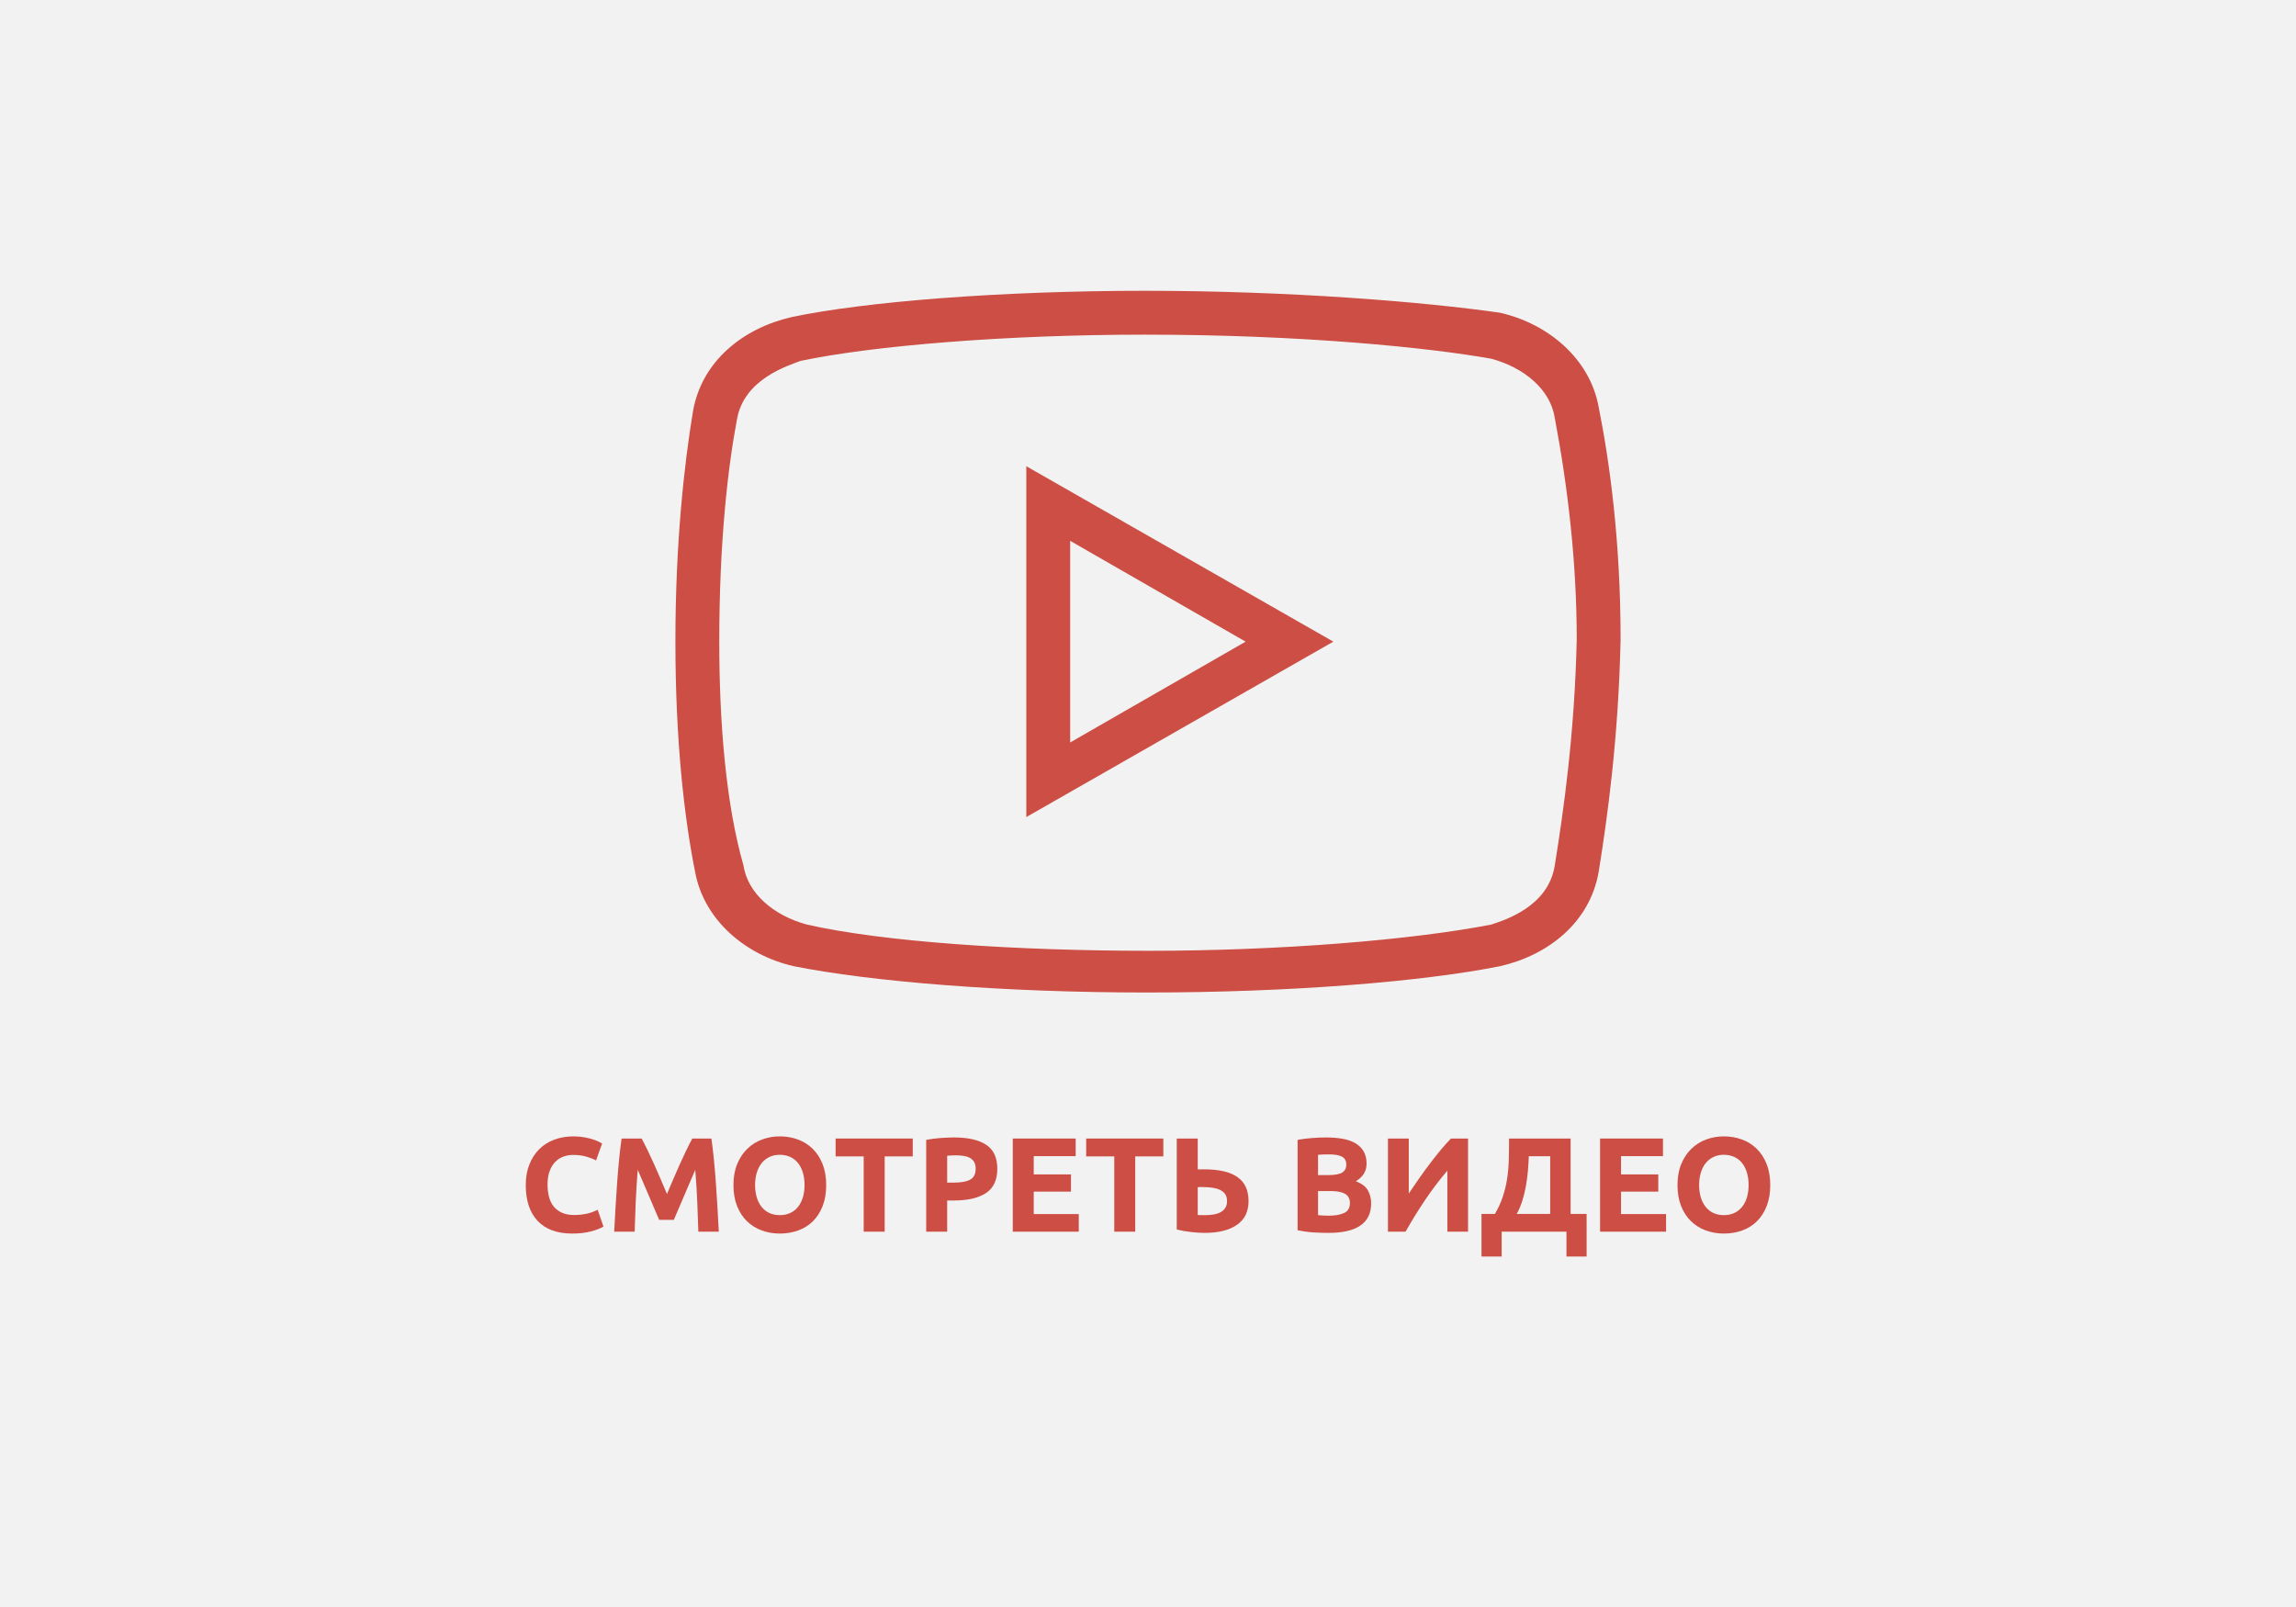 <?xml version="1.0" encoding="UTF-8" standalone="no"?><!DOCTYPE svg PUBLIC "-//W3C//DTD SVG 1.1//EN" "http://www.w3.org/Graphics/SVG/1.1/DTD/svg11.dtd"><svg width="100%" height="100%" viewBox="0 0 600 420" version="1.1" xmlns="http://www.w3.org/2000/svg" xmlns:xlink="http://www.w3.org/1999/xlink" xml:space="preserve" xmlns:serif="http://www.serif.com/" style="fill-rule:evenodd;clip-rule:evenodd;stroke-linejoin:round;stroke-miterlimit:2;"><rect x="0" y="0" width="600" height="420" fill="#333333" stroke="none"/><rect id="Монтажная-область1" serif:id="Монтажная область1" x="0" y="0" width="600" height="420" style="fill:none;"/><clipPath id="_clip1"><rect id="Монтажная-область11" serif:id="Монтажная область1" x="0" y="0" width="600" height="420"/></clipPath><g clip-path="url(#_clip1)"><g><rect x="-0" y="-0" width="600" height="420" style="fill:#f2f2f2;"/><path d="M299.16,76c-37.834,0 -73.363,2.866 -92.28,6.873c-12.604,2.866 -23.507,11.462 -25.791,24.648c-2.283,13.746 -4.589,34.387 -4.589,60.178c-0,25.79 2.284,45.849 5.149,60.177c2.306,12.604 13.186,21.783 25.79,24.649c20.082,4.007 54.446,6.872 92.281,6.872c37.835,0 72.199,-2.865 92.259,-6.872c12.626,-2.866 23.506,-11.463 25.79,-24.649c2.306,-14.328 5.171,-34.947 5.731,-60.737c-0,-25.79 -2.866,-46.431 -5.731,-60.759c-2.284,-12.604 -13.164,-21.783 -25.79,-24.649c-20.06,-2.865 -55.006,-5.731 -92.819,-5.731Zm0,11.462c41.26,0 74.483,3.426 90.535,6.291c8.597,2.306 15.47,8.037 16.611,15.492c3.448,18.336 5.732,37.835 5.732,57.894c-0.56,24.626 -3.426,44.685 -5.732,59.013c-1.701,10.88 -13.163,14.328 -16.611,15.492c-20.641,4.008 -55.028,6.851 -89.415,6.851c-34.387,-0 -69.334,-2.284 -89.393,-6.851c-8.597,-2.306 -15.47,-8.037 -16.611,-15.492c-4.59,-16.052 -6.314,-37.252 -6.314,-58.453c0,-26.373 2.306,-45.85 4.59,-57.872c1.724,-10.902 13.746,-14.35 16.611,-15.492c18.918,-4.007 53.887,-6.873 89.997,-6.873Zm-30.961,34.387l-0,91.699l80.236,-45.849l-80.236,-45.85Zm11.462,19.5l45.849,26.35l-45.849,26.35l0,-52.7Z" style="fill:#cc4e44;fill-rule:nonzero;"/><path d="M149.547,322.397c-3.957,0 -6.972,-1.1 -9.045,-3.302c-2.073,-2.201 -3.109,-5.327 -3.109,-9.379c0,-2.014 0.316,-3.811 0.949,-5.392c0.632,-1.581 1.498,-2.915 2.599,-4.004c1.101,-1.089 2.412,-1.915 3.934,-2.477c1.523,-0.562 3.174,-0.843 4.953,-0.843c1.031,0 1.968,0.076 2.811,0.228c0.843,0.153 1.58,0.328 2.213,0.527c0.632,0.199 1.159,0.404 1.58,0.615c0.422,0.211 0.726,0.375 0.914,0.492l-1.581,4.426c-0.749,-0.398 -1.622,-0.738 -2.617,-1.019c-0.995,-0.281 -2.125,-0.421 -3.39,-0.421c-0.843,-0 -1.668,0.14 -2.476,0.421c-0.808,0.281 -1.523,0.732 -2.143,1.353c-0.621,0.62 -1.118,1.422 -1.493,2.406c-0.375,0.983 -0.562,2.178 -0.562,3.583c-0,1.124 0.123,2.172 0.369,3.144c0.246,0.972 0.644,1.809 1.194,2.511c0.55,0.703 1.271,1.259 2.16,1.669c0.89,0.41 1.968,0.615 3.232,0.615c0.796,-0 1.511,-0.047 2.143,-0.141c0.632,-0.093 1.194,-0.205 1.686,-0.333c0.492,-0.129 0.925,-0.276 1.3,-0.44c0.375,-0.163 0.714,-0.316 1.019,-0.456l1.51,4.391c-0.773,0.468 -1.862,0.89 -3.267,1.264c-1.405,0.375 -3.033,0.562 -4.883,0.562Z" style="fill:#cc4e44;fill-rule:nonzero;"/><path d="M167.673,297.562c0.423,0.773 0.91,1.727 1.462,2.863c0.552,1.136 1.127,2.365 1.726,3.688c0.599,1.324 1.192,2.676 1.779,4.058c0.587,1.381 1.138,2.681 1.655,3.899c0.517,-1.218 1.068,-2.518 1.655,-3.899c0.587,-1.382 1.18,-2.734 1.779,-4.058c0.599,-1.323 1.174,-2.552 1.726,-3.688c0.552,-1.136 1.039,-2.09 1.462,-2.863l4.988,0c0.234,1.616 0.451,3.425 0.65,5.427c0.199,2.003 0.374,4.087 0.527,6.253c0.152,2.166 0.292,4.338 0.421,6.516c0.129,2.178 0.24,4.227 0.334,6.148l-5.34,-0c-0.07,-2.366 -0.164,-4.942 -0.281,-7.728c-0.117,-2.787 -0.292,-5.598 -0.527,-8.431c-0.423,0.983 -0.892,2.072 -1.409,3.267c-0.517,1.194 -1.028,2.388 -1.533,3.583c-0.505,1.194 -0.992,2.336 -1.462,3.425c-0.47,1.089 -0.87,2.02 -1.198,2.792l-3.829,0c-0.329,-0.772 -0.729,-1.703 -1.199,-2.792c-0.469,-1.089 -0.957,-2.231 -1.462,-3.425c-0.505,-1.195 -1.016,-2.389 -1.533,-3.583c-0.516,-1.195 -0.986,-2.284 -1.409,-3.267c-0.235,2.833 -0.41,5.644 -0.527,8.431c-0.117,2.786 -0.211,5.362 -0.281,7.728l-5.34,-0c0.094,-1.921 0.205,-3.97 0.334,-6.148c0.129,-2.178 0.269,-4.35 0.422,-6.516c0.152,-2.166 0.327,-4.25 0.526,-6.253c0.2,-2.002 0.416,-3.811 0.65,-5.427l5.234,0Z" style="fill:#cc4e44;fill-rule:nonzero;"/><path d="M197.321,309.716c0,1.195 0.147,2.272 0.439,3.232c0.293,0.96 0.715,1.786 1.265,2.477c0.55,0.69 1.224,1.223 2.02,1.598c0.796,0.375 1.709,0.562 2.74,0.562c1.007,-0 1.914,-0.187 2.722,-0.562c0.808,-0.375 1.487,-0.908 2.038,-1.598c0.55,-0.691 0.972,-1.517 1.264,-2.477c0.293,-0.96 0.439,-2.037 0.439,-3.232c0,-1.194 -0.146,-2.277 -0.439,-3.249c-0.292,-0.972 -0.714,-1.803 -1.264,-2.494c-0.551,-0.691 -1.23,-1.224 -2.038,-1.598c-0.808,-0.375 -1.715,-0.562 -2.722,-0.562c-1.031,-0 -1.944,0.193 -2.74,0.579c-0.796,0.387 -1.47,0.925 -2.02,1.616c-0.55,0.691 -0.972,1.522 -1.265,2.494c-0.292,0.972 -0.439,2.043 -0.439,3.214Zm18.583,0c-0,2.085 -0.31,3.917 -0.931,5.498c-0.621,1.581 -1.469,2.904 -2.547,3.969c-1.077,1.066 -2.359,1.868 -3.846,2.406c-1.487,0.539 -3.086,0.808 -4.795,0.808c-1.663,0 -3.232,-0.269 -4.707,-0.808c-1.476,-0.538 -2.764,-1.34 -3.864,-2.406c-1.101,-1.065 -1.968,-2.388 -2.6,-3.969c-0.632,-1.581 -0.948,-3.413 -0.948,-5.498c-0,-2.084 0.328,-3.916 0.983,-5.497c0.656,-1.581 1.54,-2.91 2.652,-3.987c1.113,-1.077 2.401,-1.885 3.865,-2.424c1.463,-0.539 3.003,-0.808 4.619,-0.808c1.663,0 3.232,0.269 4.707,0.808c1.475,0.539 2.763,1.347 3.864,2.424c1.101,1.077 1.967,2.406 2.599,3.987c0.633,1.581 0.949,3.413 0.949,5.497Z" style="fill:#cc4e44;fill-rule:nonzero;"/><path d="M238.526,297.562l0,4.672l-7.341,0l-0,19.672l-5.48,-0l-0,-19.672l-7.342,0l-0,-4.672l20.163,0Z" style="fill:#cc4e44;fill-rule:nonzero;"/><path d="M249.346,297.281c3.63,0 6.416,0.638 8.36,1.914c1.944,1.277 2.916,3.367 2.916,6.271c-0,2.927 -0.984,5.041 -2.951,6.34c-1.967,1.3 -4.777,1.95 -8.431,1.95l-1.721,-0l-0,8.15l-5.48,-0l0,-23.993c1.194,-0.234 2.459,-0.398 3.794,-0.491c1.335,-0.094 2.506,-0.141 3.513,-0.141Zm0.351,4.672c-0.398,0 -0.79,0.012 -1.177,0.035c-0.386,0.024 -0.72,0.047 -1.001,0.07l-0,7.026l1.721,-0c1.897,-0 3.326,-0.258 4.286,-0.773c0.96,-0.515 1.44,-1.475 1.44,-2.88c0,-0.679 -0.123,-1.242 -0.369,-1.686c-0.246,-0.445 -0.597,-0.803 -1.054,-1.072c-0.456,-0.269 -1.012,-0.457 -1.668,-0.562c-0.656,-0.105 -1.382,-0.158 -2.178,-0.158Z" style="fill:#cc4e44;fill-rule:nonzero;"/><path d="M264.661,321.906l0,-24.344l16.44,0l0,4.602l-10.96,-0l0,4.777l9.731,0l-0,4.497l-9.731,-0l0,5.866l11.768,-0l0,4.602l-17.248,-0Z" style="fill:#cc4e44;fill-rule:nonzero;"/><path d="M304.005,297.562l-0,4.672l-7.342,0l-0,19.672l-5.48,-0l-0,-19.672l-7.342,0l0,-4.672l20.164,0Z" style="fill:#cc4e44;fill-rule:nonzero;"/><path d="M326.276,313.932c-0,2.716 -1.007,4.777 -3.021,6.182c-2.014,1.405 -4.825,2.108 -8.431,2.108c-1.007,-0 -2.16,-0.07 -3.46,-0.211c-1.3,-0.14 -2.582,-0.363 -3.847,-0.667l0,-23.782l5.48,0l0,8.079c0.305,-0.023 0.58,-0.035 0.826,-0.035l0.755,0c3.958,0 6.897,0.679 8.817,2.038c1.92,1.358 2.881,3.454 2.881,6.288Zm-12.19,-3.689l-0.492,0c-0.21,0 -0.409,0.012 -0.597,0.035l0,7.272c0.258,0.023 0.551,0.035 0.879,0.035l1.194,-0c0.726,-0 1.428,-0.059 2.108,-0.176c0.679,-0.117 1.276,-0.316 1.791,-0.597c0.515,-0.281 0.925,-0.656 1.23,-1.124c0.304,-0.468 0.456,-1.054 0.456,-1.756c0,-0.726 -0.152,-1.324 -0.456,-1.792c-0.305,-0.468 -0.744,-0.843 -1.318,-1.124c-0.574,-0.281 -1.264,-0.48 -2.072,-0.597c-0.808,-0.117 -1.716,-0.176 -2.723,-0.176Z" style="fill:#cc4e44;fill-rule:nonzero;"/><path d="M347.212,322.222c-1.335,-0 -2.664,-0.041 -3.987,-0.123c-1.323,-0.082 -2.699,-0.275 -4.128,-0.58l0,-23.606c1.124,-0.21 2.354,-0.369 3.689,-0.474c1.335,-0.105 2.576,-0.158 3.723,-0.158c1.546,0 2.969,0.111 4.268,0.334c1.3,0.222 2.418,0.603 3.355,1.141c0.937,0.539 1.669,1.247 2.196,2.126c0.526,0.878 0.79,1.961 0.79,3.249c-0,1.944 -0.937,3.478 -2.81,4.602c1.545,0.585 2.599,1.381 3.161,2.388c0.562,1.007 0.843,2.143 0.843,3.408c0,2.552 -0.931,4.473 -2.792,5.761c-1.862,1.288 -4.631,1.932 -8.308,1.932Zm-2.775,-10.925l-0,6.288c0.398,0.047 0.831,0.082 1.299,0.105c0.469,0.024 0.984,0.035 1.546,0.035c1.639,0 2.963,-0.234 3.97,-0.702c1.007,-0.468 1.51,-1.335 1.51,-2.6c0,-1.124 -0.422,-1.926 -1.265,-2.406c-0.843,-0.48 -2.049,-0.72 -3.618,-0.72l-3.442,0Zm-0,-4.18l2.669,-0c1.687,-0 2.893,-0.217 3.619,-0.65c0.726,-0.433 1.089,-1.13 1.089,-2.09c-0,-0.984 -0.375,-1.675 -1.125,-2.073c-0.749,-0.398 -1.85,-0.597 -3.302,-0.597c-0.468,0 -0.971,0.006 -1.51,0.018c-0.539,0.011 -1.019,0.041 -1.44,0.088l-0,5.304Z" style="fill:#cc4e44;fill-rule:nonzero;"/><path d="M362.703,321.906l0,-24.344l5.445,0l0,14.367c0.843,-1.264 1.745,-2.582 2.705,-3.952c0.96,-1.37 1.926,-2.693 2.898,-3.969c0.972,-1.276 1.926,-2.477 2.863,-3.601c0.937,-1.124 1.791,-2.072 2.564,-2.845l4.461,0l0,24.344l-5.409,-0l-0,-15.948c-2.061,2.412 -4.005,4.976 -5.832,7.693c-1.826,2.716 -3.524,5.468 -5.093,8.255l-4.602,-0Z" style="fill:#cc4e44;fill-rule:nonzero;"/><path d="M387.152,317.269l3.513,-0c0.866,-1.499 1.546,-2.986 2.037,-4.461c0.492,-1.476 0.861,-2.975 1.107,-4.497c0.246,-1.522 0.398,-3.091 0.457,-4.707c0.058,-1.616 0.087,-3.314 0.087,-5.094l0,-0.948l16.089,0l-0,19.707l4.18,-0l0,11.135l-5.269,0l-0,-6.498l-16.932,-0l0,6.498l-5.269,0l0,-11.135Zm12.365,-15.07c-0.047,1.265 -0.129,2.564 -0.246,3.899c-0.117,1.335 -0.292,2.652 -0.527,3.952c-0.234,1.3 -0.544,2.564 -0.931,3.794c-0.386,1.229 -0.872,2.371 -1.457,3.425l8.747,-0l-0,-15.07l-5.586,-0Z" style="fill:#cc4e44;fill-rule:nonzero;"/><path d="M418.135,321.906l-0,-24.344l16.44,0l-0,4.602l-10.96,-0l-0,4.777l9.73,0l0,4.497l-9.73,-0l-0,5.866l11.768,-0l-0,4.602l-17.248,-0Z" style="fill:#cc4e44;fill-rule:nonzero;"/><path d="M444.024,309.716c0,1.195 0.147,2.272 0.439,3.232c0.293,0.96 0.715,1.786 1.265,2.477c0.55,0.69 1.224,1.223 2.02,1.598c0.796,0.375 1.709,0.562 2.74,0.562c1.007,-0 1.914,-0.187 2.722,-0.562c0.808,-0.375 1.487,-0.908 2.038,-1.598c0.55,-0.691 0.971,-1.517 1.264,-2.477c0.293,-0.96 0.439,-2.037 0.439,-3.232c0,-1.194 -0.146,-2.277 -0.439,-3.249c-0.293,-0.972 -0.714,-1.803 -1.264,-2.494c-0.551,-0.691 -1.23,-1.224 -2.038,-1.598c-0.808,-0.375 -1.715,-0.562 -2.722,-0.562c-1.031,-0 -1.944,0.193 -2.74,0.579c-0.796,0.387 -1.47,0.925 -2.02,1.616c-0.55,0.691 -0.972,1.522 -1.265,2.494c-0.292,0.972 -0.439,2.043 -0.439,3.214Zm18.583,0c-0,2.085 -0.31,3.917 -0.931,5.498c-0.621,1.581 -1.47,2.904 -2.547,3.969c-1.077,1.066 -2.359,1.868 -3.846,2.406c-1.487,0.539 -3.086,0.808 -4.795,0.808c-1.663,0 -3.232,-0.269 -4.707,-0.808c-1.476,-0.538 -2.764,-1.34 -3.864,-2.406c-1.101,-1.065 -1.968,-2.388 -2.6,-3.969c-0.632,-1.581 -0.948,-3.413 -0.948,-5.498c-0,-2.084 0.327,-3.916 0.983,-5.497c0.656,-1.581 1.54,-2.91 2.652,-3.987c1.113,-1.077 2.401,-1.885 3.864,-2.424c1.464,-0.539 3.004,-0.808 4.62,-0.808c1.662,0 3.231,0.269 4.707,0.808c1.475,0.539 2.763,1.347 3.864,2.424c1.101,1.077 1.967,2.406 2.599,3.987c0.633,1.581 0.949,3.413 0.949,5.497Z" style="fill:#cc4e44;fill-rule:nonzero;"/></g></g></svg>
